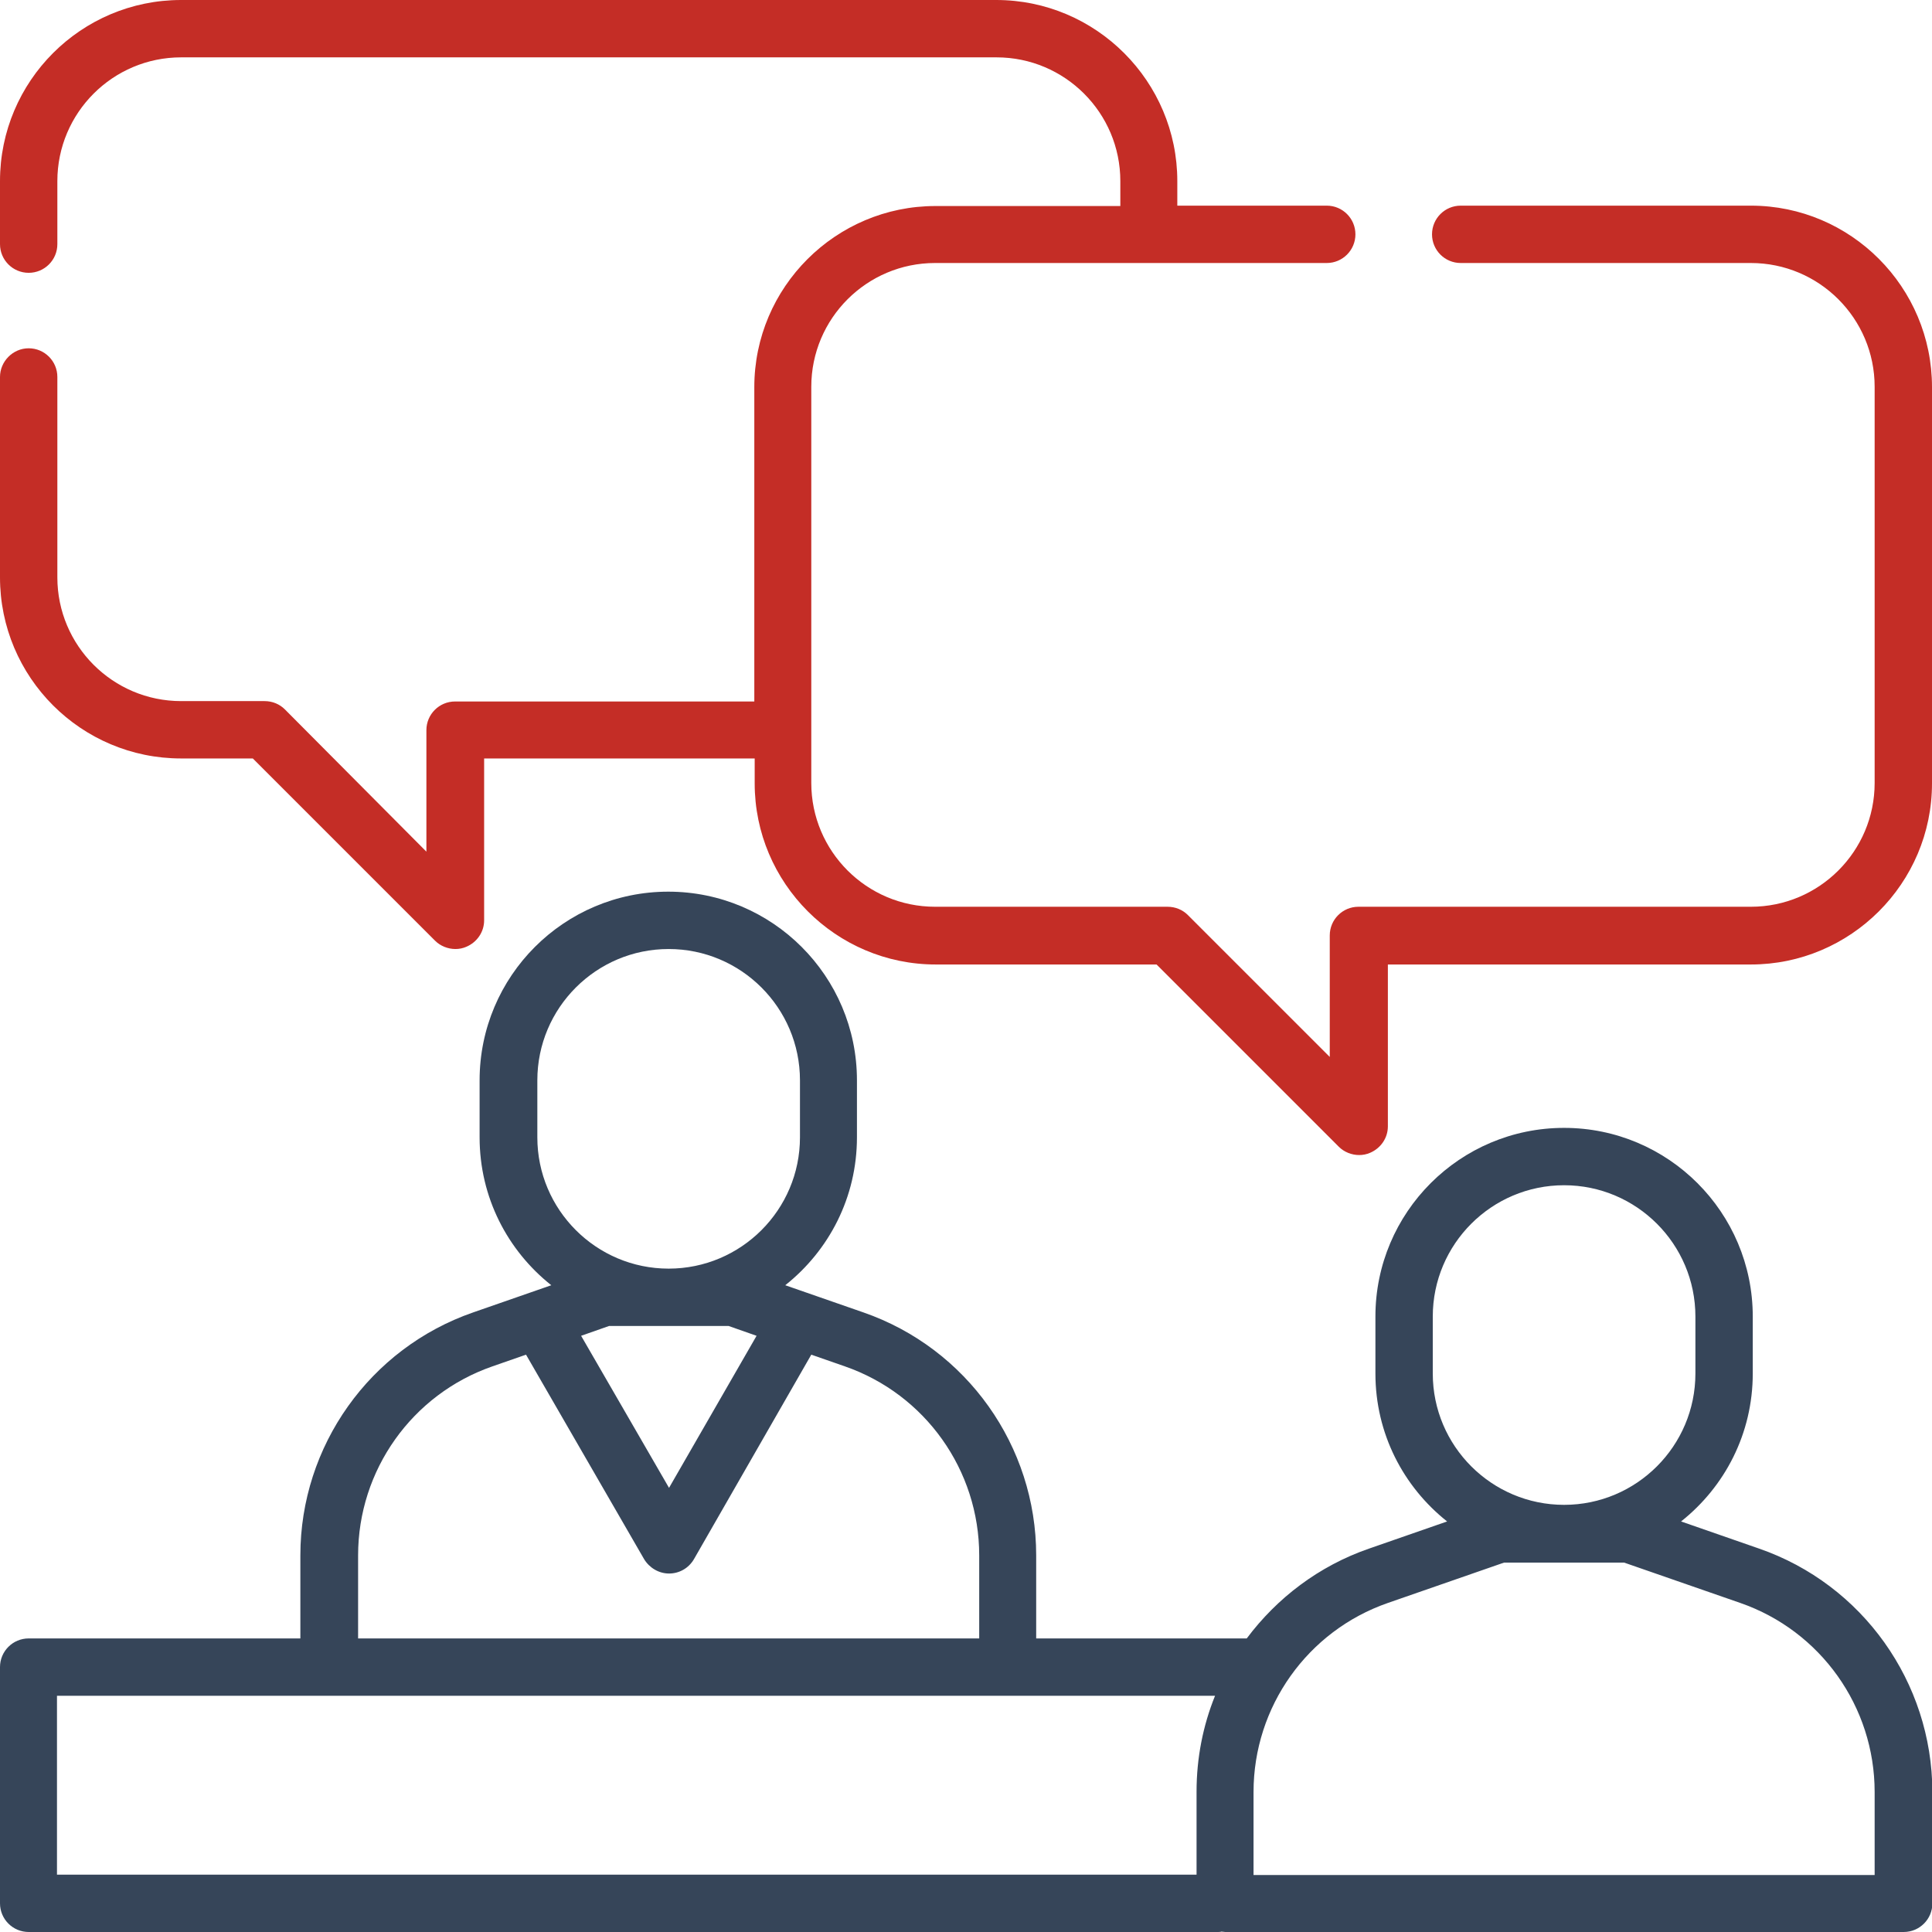 <?xml version="1.0" encoding="utf-8"?>
<!-- Generator: Adobe Illustrator 23.0.4, SVG Export Plug-In . SVG Version: 6.00 Build 0)  -->
<svg version="1.1" id="Layer_1" xmlns="http://www.w3.org/2000/svg" xmlns:xlink="http://www.w3.org/1999/xlink" x="0px" y="0px"
	 viewBox="0 0 512 512" style="enable-background:new 0 0 512 512;" xml:space="preserve">
<style type="text/css">
	.st0{fill:#364559;}
	.st1{fill:#C42D26;}
</style>
<path class="st0" d="M466.2,410.4l-20.7-7.2c11.6-9.2,19-23.3,19-39.2v-15.1c0-27.6-22.4-50-50-50s-50,22.4-50,50v15.1
	c0,15.9,7.4,30,19,39.2l-20.7,7.2c-13.3,4.6-24.4,13.1-32.4,23.8h-55.8v-22c0-29-18.4-54.9-45.8-64.4l-20.7-7.2
	c11.6-9.2,19-23.3,19-39.2v-15.1c0-27.6-22.4-50-50-50s-50,22.4-50,50v15.1c0,15.9,7.4,30,19,39.2l-20.7,7.2
	c-27.4,9.5-45.8,35.4-45.8,64.4v22H7.6c-4.2,0-7.6,3.4-7.6,7.6v62.6c0,4.2,3.4,7.6,7.6,7.6h315.1c0.3,0,0.7,0,1-0.1
	c0.3,0,0.7,0.1,1,0.1h179.8c4.2,0,7.6-3.4,7.6-7.6v-29.6C512,445.8,493.6,419.9,466.2,410.4z M379.7,348.9
	c0-19.2,15.6-34.8,34.8-34.8s34.8,15.6,34.8,34.8v15.1c0,19.2-15.6,34.8-34.8,34.8s-34.8-15.6-34.8-34.8V348.9z M142.4,286.3
	c0-19.2,15.6-34.8,34.8-34.8s34.8,15.6,34.8,34.8v15.1c0,19.2-15.6,34.8-34.8,34.8s-34.8-15.6-34.8-34.8V286.3z M193.1,351.4
	l7.4,2.6l-23.2,40.3L154,354l7.4-2.6H193.1z M94.9,412.2c0-22.6,14.3-42.7,35.6-50.1l8.9-3.1l31.3,54.2c1.4,2.3,3.9,3.8,6.6,3.8
	s5.2-1.4,6.6-3.8L215,359l8.9,3.1c21.3,7.4,35.6,27.5,35.6,50.1v22H94.9V412.2z M15.1,449.4H322c-3.2,7.9-4.9,16.5-4.9,25.4v22H15.1
	V449.4z M496.9,496.9H332.2v-22c0-22.6,14.3-42.7,35.6-50.1l30.8-10.7h31.8l30.8,10.7c21.3,7.4,35.6,27.5,35.6,50.1V496.9z"/>
<path class="st1" d="M464,54.5h-76.9c-4.2,0-7.6,3.4-7.6,7.6c0,4.2,3.4,7.6,7.6,7.6H464c18.1,0,32.8,14.7,32.8,32.8v105
	c0,18.1-14.7,32.8-32.8,32.8H360c-4.2,0-7.6,3.4-7.6,7.6v32.2l-37.6-37.6c-1.4-1.4-3.3-2.2-5.4-2.2h-61.6
	c-18.1,0-32.8-14.7-32.8-32.8v-105c0-18.1,14.7-32.8,32.8-32.8h103.8c4.2,0,7.6-3.4,7.6-7.6s-3.4-7.6-7.6-7.6H312V48
	c0-26.4-21.5-48-48-48H48C21.5,0,0,21.5,0,48v16.7c0,4.2,3.4,7.6,7.6,7.6s7.6-3.4,7.6-7.6V48c0-18.1,14.7-32.8,32.8-32.8h216.1
	c18.1,0,32.8,14.7,32.8,32.8v6.6h-49c-26.4,0-48,21.5-48,48v83.3h-79.3c-4.2,0-7.6,3.4-7.6,7.6v32.2L75.5,188
	c-1.4-1.4-3.3-2.2-5.4-2.2H48c-18.1,0-32.8-14.7-32.8-32.8V99.9c0-4.2-3.4-7.6-7.6-7.6S0,95.8,0,99.9V153c0,26.5,21.5,48,48,48H67
	l48.3,48.3c1.4,1.4,3.4,2.2,5.4,2.2c1,0,2-0.2,2.9-0.6c2.8-1.2,4.7-3.9,4.7-7V201H200v6.6c0,26.4,21.5,48,48,48h58.5l48.3,48.3
	c1.4,1.4,3.4,2.2,5.4,2.2c1,0,2-0.2,2.9-0.6c2.8-1.2,4.7-3.9,4.7-7v-42.9H464c26.4,0,48-21.5,48-48v-105
	C512,76.1,490.5,54.5,464,54.5z"/>
</svg>
